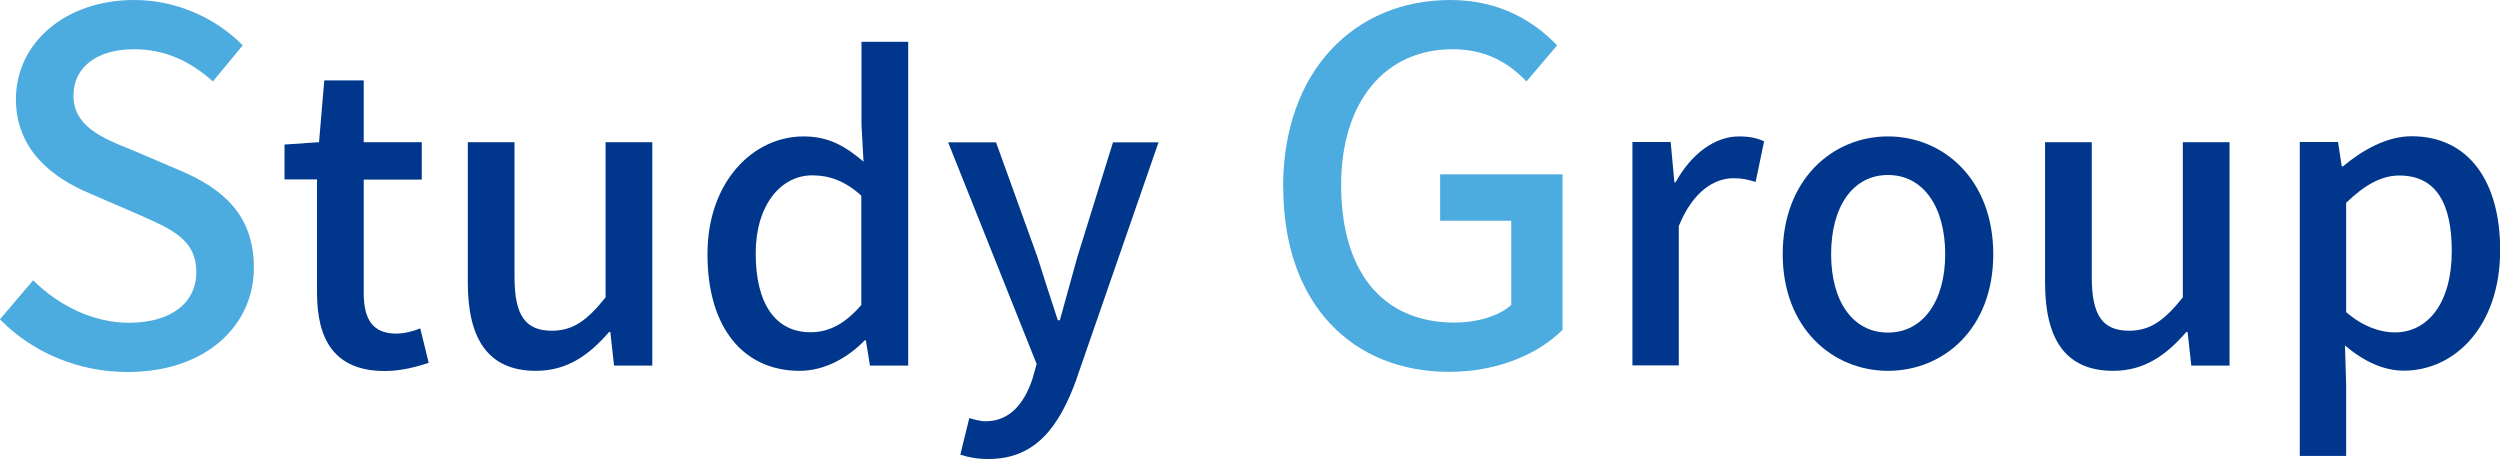<?xml version="1.0" encoding="UTF-8"?><svg id="_レイヤー_2" xmlns="http://www.w3.org/2000/svg" width="147.71" height="27.12" viewBox="0 0 147.71 27.12"><defs><style>.cls-1{fill:#4cabdf;}.cls-2{fill:#00378c;}</style></defs><g id="contents"><path class="cls-1" d="M0,18.86l1.96-2.3c1.53,1.53,3.6,2.51,5.64,2.51,2.56,0,4-1.21,4-2.99,0-1.93-1.44-2.53-3.4-3.4l-2.94-1.27c-2.04-.86-4.32-2.48-4.32-5.56C.95,2.51,3.89,0,7.92,0c2.48,0,4.81,1.04,6.42,2.68l-1.76,2.13c-1.33-1.18-2.79-1.9-4.67-1.9-2.16,0-3.57,1.04-3.57,2.74,0,1.81,1.7,2.51,3.43,3.2l2.91,1.24c2.5,1.07,4.32,2.62,4.32,5.73,0,3.4-2.82,6.16-7.46,6.16-2.91,0-5.62-1.15-7.54-3.11Z"/><path class="cls-2" d="M18.73,17.27v-6.67h-1.92v-2.06l2.04-.14.31-3.65h2.33v3.65h3.43v2.21h-3.43v6.7c0,1.58.55,2.4,1.92,2.4.46,0,1.03-.14,1.42-.31l.5,2.04c-.74.24-1.63.48-2.59.48-2.98,0-4.01-1.85-4.01-4.63Z"/><path class="cls-2" d="M27.64,16.7v-8.3h2.76v7.97c0,2.28.65,3.17,2.21,3.17,1.22,0,2.06-.58,3.17-1.97v-9.17h2.76v13.2h-2.26l-.22-1.99h-.07c-1.2,1.39-2.5,2.3-4.32,2.3-2.81,0-4.03-1.85-4.03-5.21Z"/><path class="cls-2" d="M41.8,15.02c0-4.3,2.71-6.96,5.67-6.96,1.51,0,2.47.58,3.55,1.49l-.12-2.18V2.47h2.76v19.13h-2.26l-.24-1.49h-.07c-.98,1.01-2.35,1.8-3.84,1.8-3.31,0-5.45-2.52-5.45-6.89ZM50.89,18.02v-6.46c-.98-.89-1.92-1.2-2.9-1.2-1.85,0-3.34,1.75-3.34,4.61,0,3,1.18,4.66,3.24,4.66,1.1,0,2.04-.5,3-1.61Z"/><path class="cls-2" d="M63.61,22.39c-1.03,2.83-2.42,4.73-5.21,4.73-.67,0-1.2-.1-1.66-.26l.53-2.16c.24.07.62.19.96.19,1.44,0,2.28-1.06,2.76-2.47l.26-.91-5.23-13.1h2.83l2.45,6.79c.38,1.18.79,2.5,1.2,3.72h.12l1.03-3.72,2.11-6.79h2.69l-4.85,13.99Z"/><path class="cls-1" d="M75.81,11.06c0-6.91,4.26-11.06,9.88-11.06,2.99,0,5.01,1.32,6.31,2.68l-1.81,2.13c-1.04-1.07-2.33-1.9-4.38-1.9-3.94,0-6.57,3.05-6.57,8.03s2.33,8.12,6.71,8.12c1.3,0,2.59-.37,3.34-1.04v-4.98h-4.2v-2.74h7.23v9.19c-1.41,1.41-3.8,2.48-6.71,2.48-5.67,0-9.79-3.97-9.79-10.91Z"/><path class="cls-2" d="M96.45,8.39h2.26l.22,2.38h.07c.94-1.7,2.33-2.71,3.74-2.71.65,0,1.08.1,1.49.29l-.5,2.4c-.46-.14-.79-.22-1.32-.22-1.08,0-2.38.74-3.22,2.83v8.23h-2.74v-13.2Z"/><path class="cls-2" d="M105.33,15.02c0-4.42,2.95-6.96,6.22-6.96s6.22,2.54,6.22,6.96-2.95,6.89-6.22,6.89-6.22-2.52-6.22-6.89ZM114.93,15.02c0-2.81-1.3-4.68-3.38-4.68s-3.36,1.87-3.36,4.68,1.3,4.63,3.36,4.63,3.38-1.85,3.38-4.63Z"/><path class="cls-2" d="M120.83,16.7v-8.3h2.76v7.97c0,2.28.65,3.17,2.21,3.17,1.22,0,2.06-.58,3.17-1.97v-9.17h2.76v13.2h-2.26l-.22-1.99h-.07c-1.2,1.39-2.5,2.3-4.32,2.3-2.81,0-4.03-1.85-4.03-5.21Z"/><path class="cls-2" d="M135.88,8.39h2.26l.22,1.44h.07c1.15-.96,2.59-1.78,4.06-1.78,3.36,0,5.23,2.66,5.23,6.72,0,4.54-2.71,7.13-5.69,7.13-1.18,0-2.35-.53-3.48-1.49l.07,2.26v4.27h-2.74V8.39ZM144.86,14.83c0-2.76-.89-4.46-3.1-4.46-1.03,0-2.02.53-3.14,1.61v6.46c1.03.89,2.06,1.2,2.88,1.2,1.92,0,3.36-1.7,3.36-4.8Z"/></g></svg>